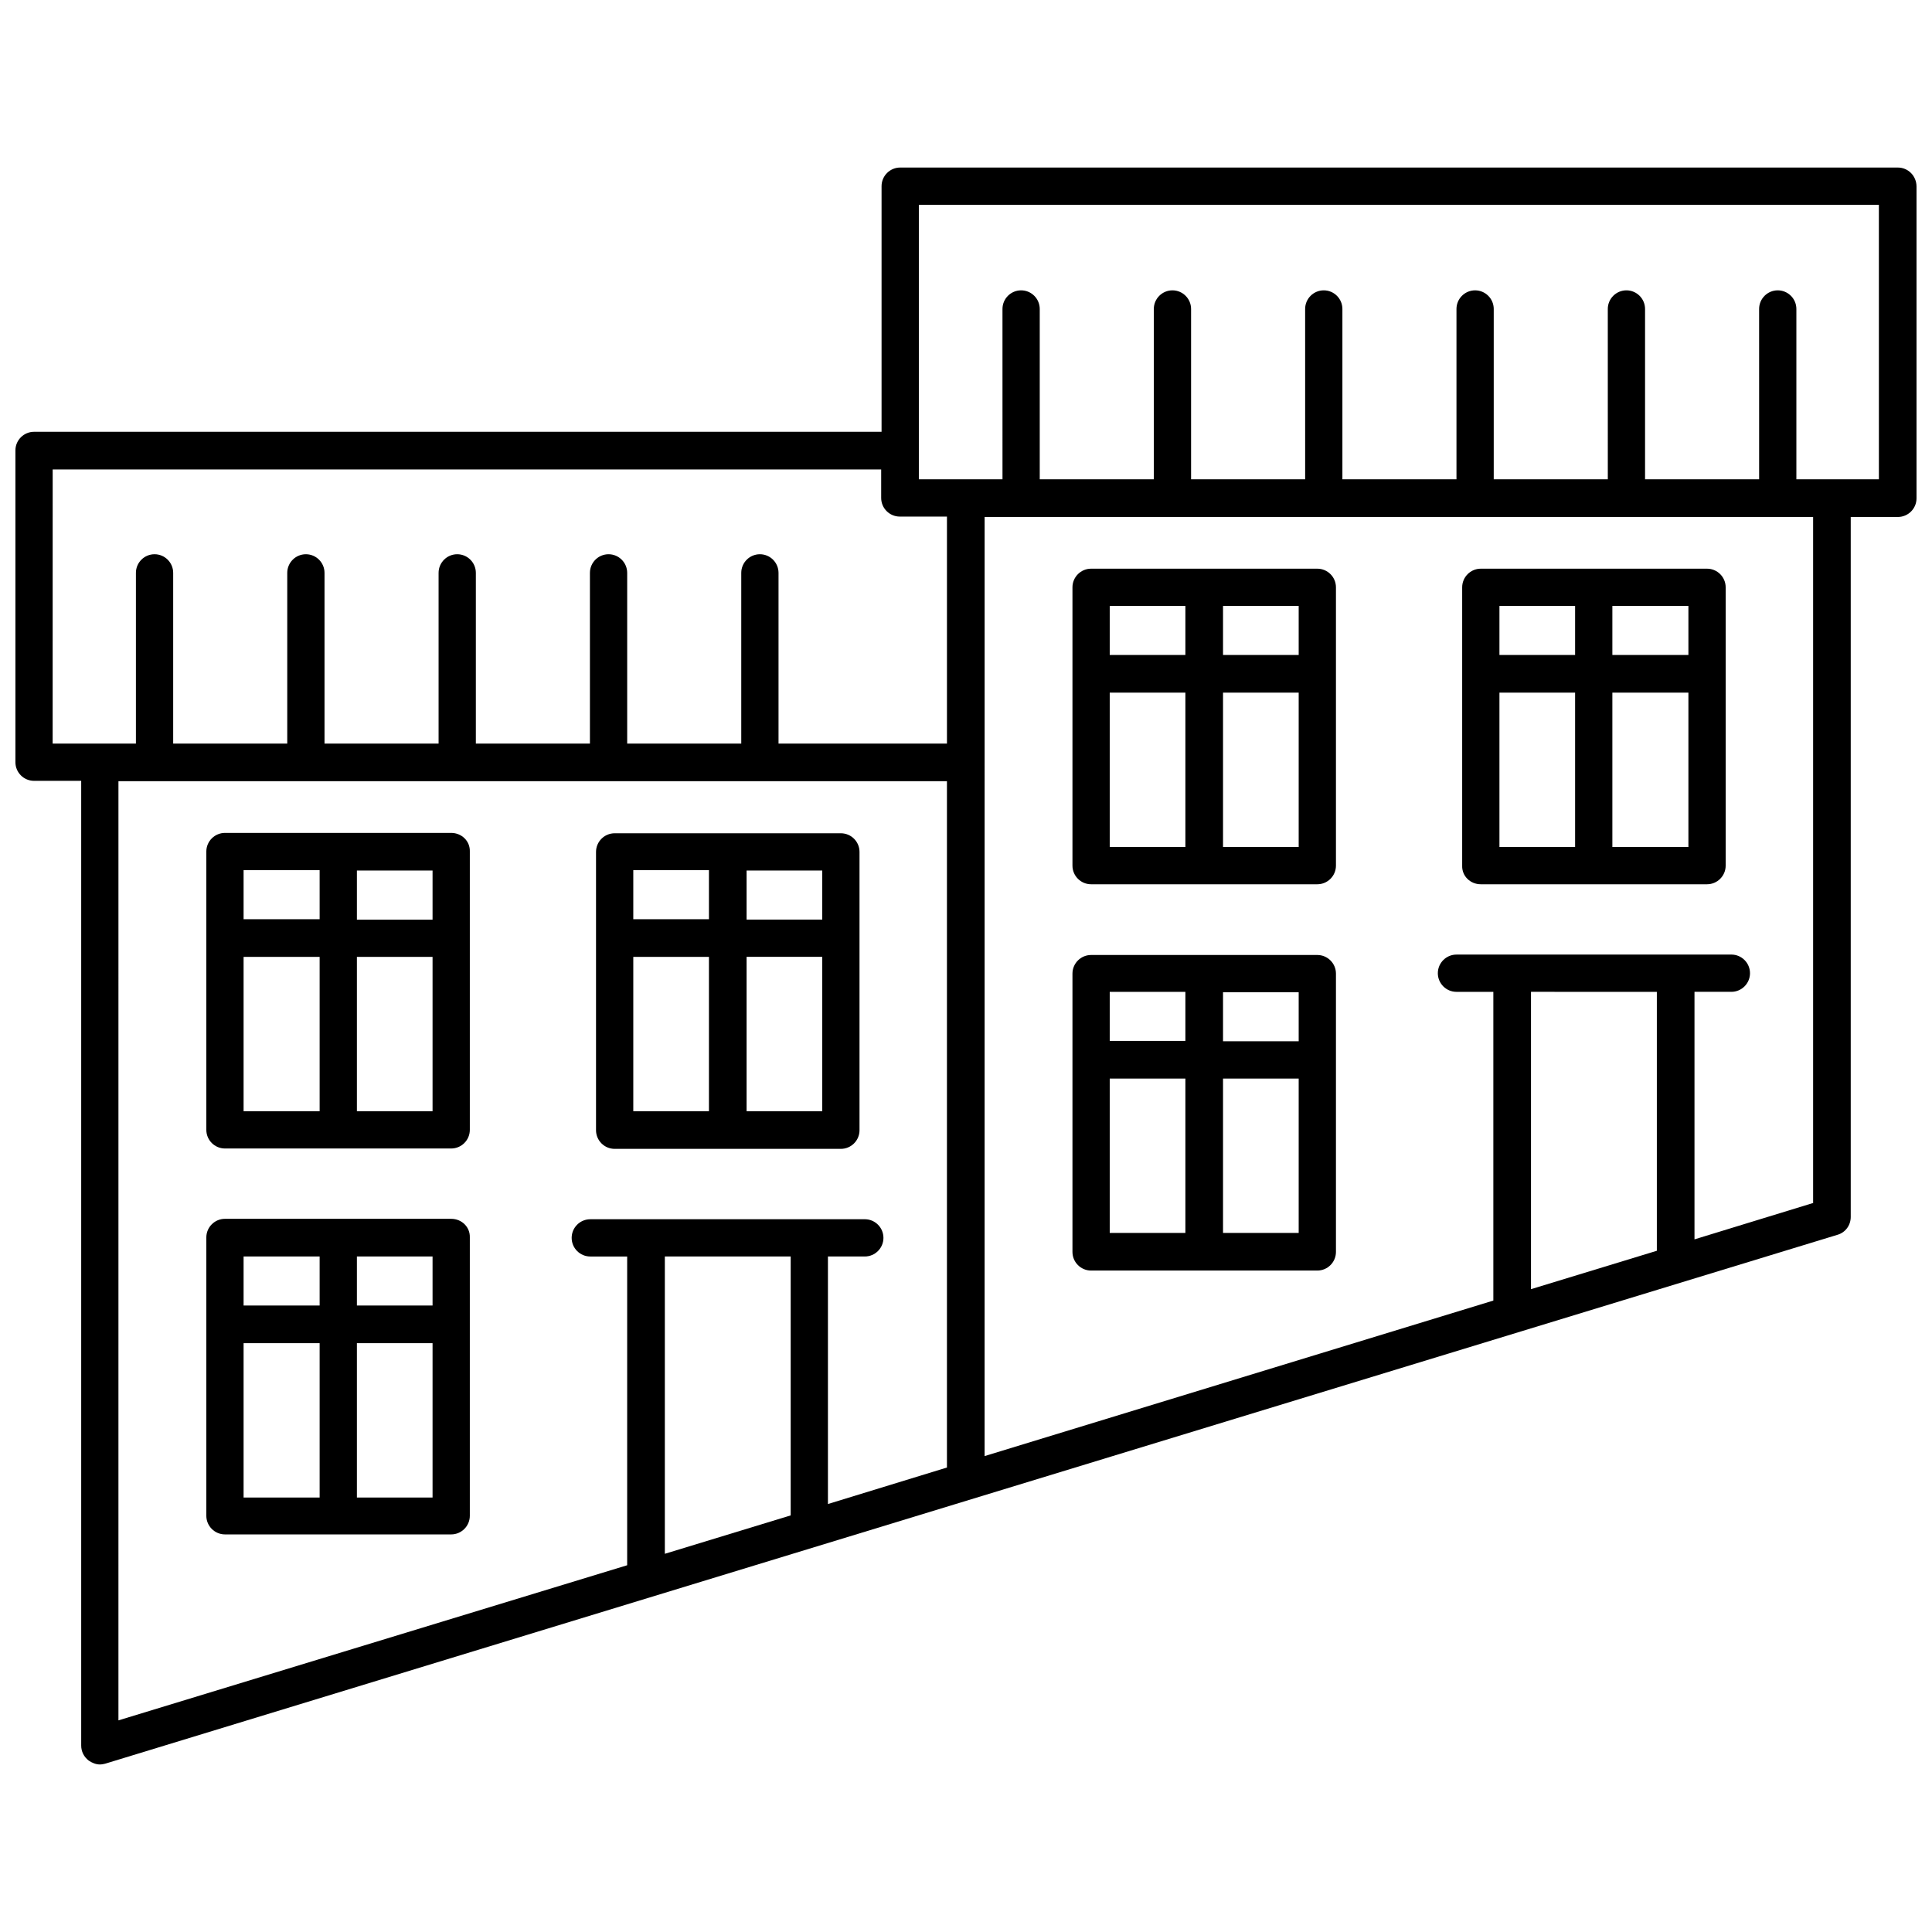 <?xml version="1.0" encoding="UTF-8"?>
<!-- Uploaded to: ICON Repo, www.svgrepo.com, Generator: ICON Repo Mixer Tools -->
<svg width="800px" height="800px" version="1.1" viewBox="144 144 512 512" xmlns="http://www.w3.org/2000/svg">
 <defs>
  <clipPath id="a">
   <path d="m148.09 188h503.81v424h-503.81z"/>
  </clipPath>
 </defs>
 <path d="m263.57 364.73h-59.953c-2.719 0-4.938 2.215-4.938 4.938v73.758c0 2.719 2.215 4.938 4.938 4.938h59.953c2.719 0 4.938-2.215 4.938-4.938v-73.758c0.102-2.719-2.117-4.938-4.938-4.938zm-4.938 22.977h-20.051v-13h20.051v13zm-29.926-13.102v13h-20.152v-13zm-20.152 22.977h20.152v40.91l-20.152-0.004zm30.027 40.906v-40.91h20.051v40.91z"/>
 <path d="m263.57 467h-59.953c-2.719 0-4.938 2.215-4.938 4.938v73.758c0 2.719 2.215 4.938 4.938 4.938h59.953c2.719 0 4.938-2.215 4.938-4.938v-73.758c0.102-2.719-2.117-4.938-4.938-4.938zm-4.938 22.977h-20.051v-13h20.051v13zm-29.926-13v13h-20.152v-13zm-20.152 22.973h20.152v40.91h-20.152zm30.027 40.91v-40.91h20.051v40.91z"/>
 <path d="m306.89 448.46h59.953c2.719 0 4.938-2.215 4.938-4.938v-73.758c0-2.719-2.215-4.938-4.938-4.938h-59.953c-2.719 0-4.938 2.215-4.938 4.938v73.758c0 2.723 2.219 4.938 4.938 4.938zm4.938-50.883h20.051v40.91h-20.051zm30.027 40.906v-40.91h20.051v40.91zm20.051-50.781h-20.051v-13h20.051zm-30.027-13.102v13h-20.051v-13z"/>
 <g clip-path="url(#a)">
  <path d="m646.96 188.4h-264.4c-2.719 0-4.938 2.215-4.938 4.938v65.094h-224.6c-2.719 0-4.938 2.215-4.938 4.938v82.625c0 2.719 2.215 4.938 4.938 4.938h12.496v255.63c0 1.613 0.707 3.023 2.016 4.031 0.906 0.605 1.914 1.008 2.922 1.008 0.504 0 1.008-0.102 1.41-0.203l459.07-140.16c2.117-0.605 3.527-2.519 3.527-4.734v-185.5h12.496c2.719 0 4.938-2.215 4.938-4.938v-82.625c-0.004-2.82-2.219-5.039-4.941-5.039zm-489 80.004h219.56v7.559c0 2.719 2.215 4.938 4.938 4.938h12.496v60.156h-44.637v-45.242c0-2.719-2.215-4.938-4.938-4.938-2.719 0-4.938 2.215-4.938 4.938v45.242h-30.23v-45.242c0-2.719-2.215-4.938-4.938-4.938-2.719 0-4.938 2.215-4.938 4.938v45.242h-30.23v-45.242c0-2.719-2.215-4.938-4.938-4.938-2.719 0-4.938 2.215-4.938 4.938v45.242h-30.23v-45.242c0-2.719-2.215-4.938-4.938-4.938-2.719 0-4.938 2.215-4.938 4.938v45.242h-30.23v-45.242c0-2.719-2.215-4.938-4.938-4.938-2.719 0-4.938 2.215-4.938 4.938v45.242h-22.066zm17.43 82.625h219.56v181.88l-31.539 9.672v-65.598h9.773c2.719 0 4.938-2.215 4.938-4.938 0-2.719-2.215-4.938-4.938-4.938l-72.75 0.004c-2.719 0-4.938 2.215-4.938 4.938 0 2.719 2.215 4.938 4.938 4.938h9.773v81.82l-134.82 41.109zm178.15 125.95v68.617l-33.352 10.176v-78.797zm229.54-70.129v68.617l-33.352 10.176v-78.797zm41.516 55.922-31.539 9.672v-65.598h9.773c2.719 0 4.938-2.215 4.938-4.938 0-2.719-2.215-4.938-4.938-4.938l-72.852 0.004c-2.719 0-4.938 2.215-4.938 4.938 0 2.719 2.215 4.938 4.938 4.938h9.773v81.816l-134.82 41.211 0.004-183.79v-65.094h219.56v181.77zm17.43-191.75h-21.969v-45.141c0-2.719-2.215-4.938-4.938-4.938-2.719 0-4.938 2.215-4.938 4.938l0.004 45.141h-30.23v-45.141c0-2.719-2.215-4.938-4.938-4.938-2.719 0-4.938 2.215-4.938 4.938l0.004 45.141h-30.23v-45.141c0-2.719-2.215-4.938-4.938-4.938-2.719 0-4.938 2.215-4.938 4.938v45.141h-30.23v-45.141c0-2.719-2.215-4.938-4.938-4.938-2.719 0-4.938 2.215-4.938 4.938l0.004 45.141h-30.23v-45.141c0-2.719-2.215-4.938-4.938-4.938-2.719 0-4.938 2.215-4.938 4.938v45.141h-30.23v-45.141c0-2.719-2.215-4.938-4.938-4.938-2.719 0-4.938 2.215-4.938 4.938l0.004 45.141h-22.168v-72.75h254.42l0.004 72.75z"/>
 </g>
 <path d="m433.15 378.34h59.953c2.719 0 4.938-2.215 4.938-4.938v-73.758c0-2.719-2.215-4.938-4.938-4.938h-59.953c-2.719 0-4.938 2.215-4.938 4.938v73.758c0 2.719 2.219 4.938 4.938 4.938zm4.938-50.785h20.051v40.91h-20.051zm30.027 40.91v-40.91h20.051v40.91zm20.051-50.887h-20.051v-13h20.051zm-30.027-12.996v13h-20.051v-13z"/>
 <path d="m433.15 480.71h59.953c2.719 0 4.938-2.215 4.938-4.938v-73.754c0-2.719-2.215-4.938-4.938-4.938h-59.953c-2.719 0-4.938 2.215-4.938 4.938v73.758c0 2.719 2.219 4.934 4.938 4.934zm4.938-50.883h20.051v40.91h-20.051zm30.027 40.91v-40.91h20.051v40.91zm20.051-50.785h-20.051v-13h20.051zm-30.027-13.098v13h-20.051v-13z"/>
 <path d="m536.43 378.34h59.953c2.719 0 4.938-2.215 4.938-4.938v-73.758c0-2.719-2.215-4.938-4.938-4.938h-59.953c-2.719 0-4.938 2.215-4.938 4.938v73.758c-0.102 2.719 2.117 4.938 4.938 4.938zm4.938-50.785h20.051v40.91h-20.051zm29.926 40.91v-40.91h20.152v40.91zm20.152-50.887h-20.152v-13h20.152zm-30.027-12.996v13h-20.051v-13z"/>
</svg>